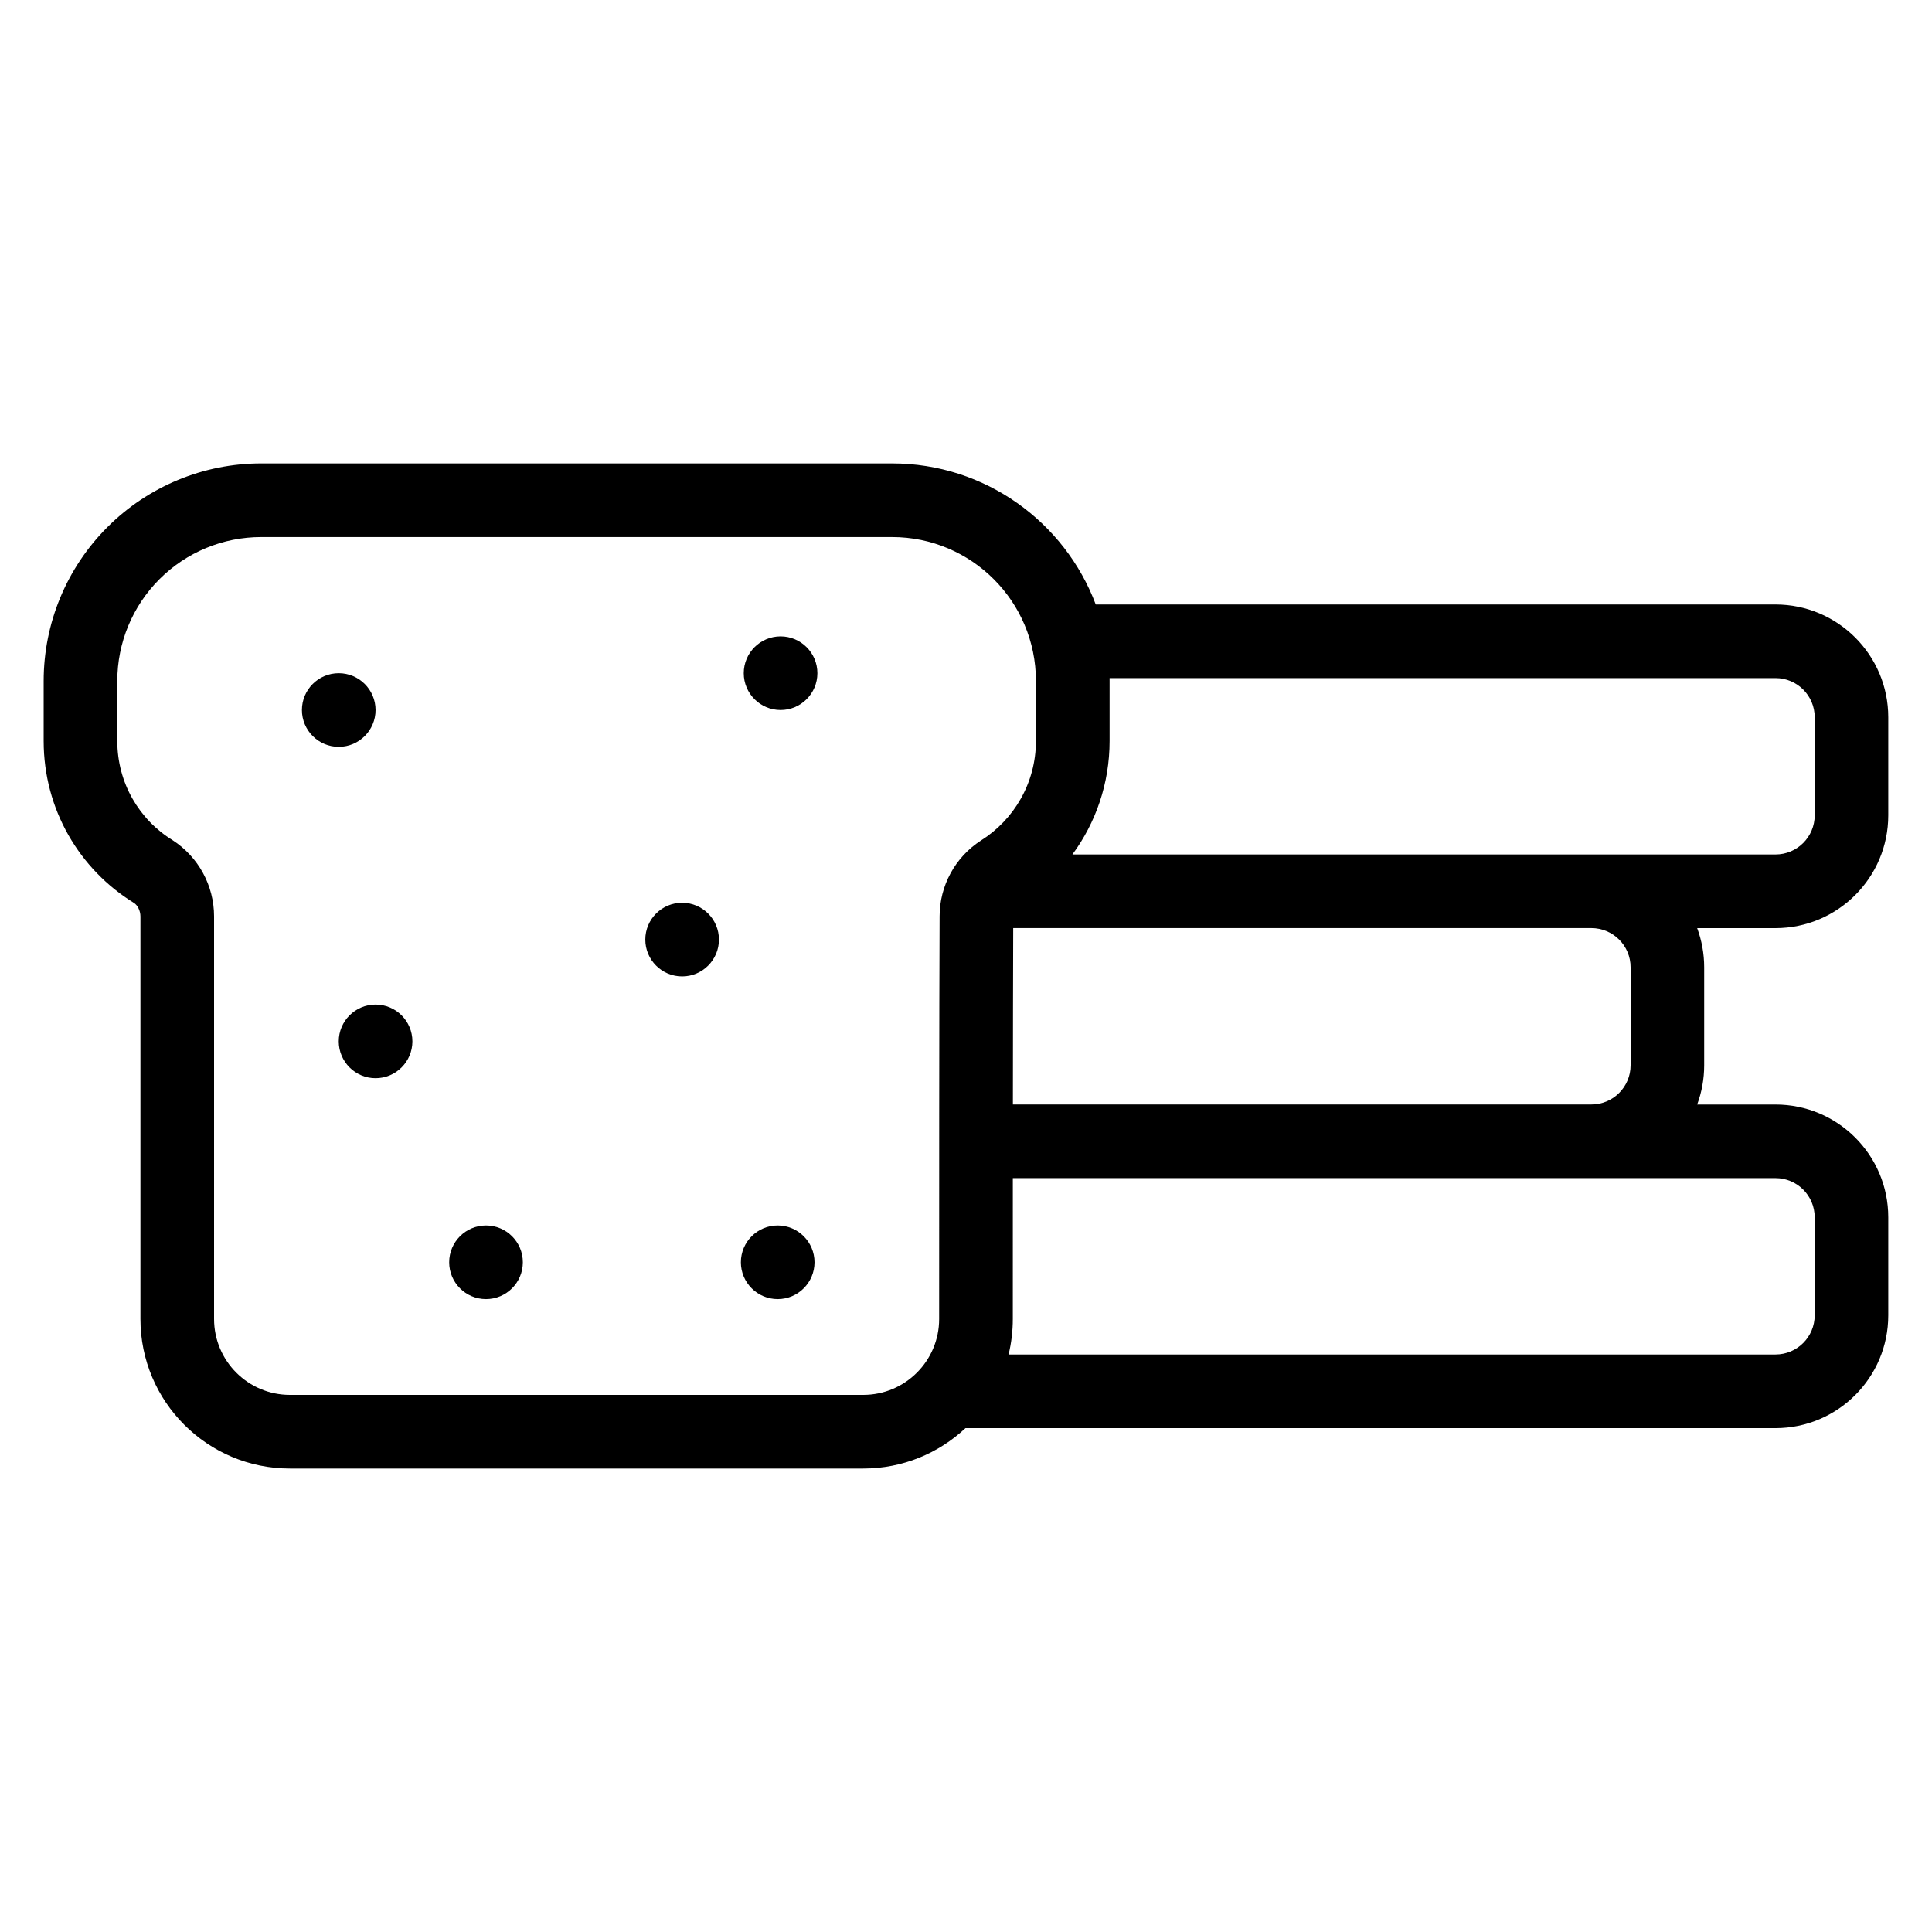 <?xml version="1.0" encoding="UTF-8"?>
<!-- Uploaded to: ICON Repo, www.svgrepo.com, Generator: ICON Repo Mixer Tools -->
<svg fill="#000000" width="800px" height="800px" version="1.1" viewBox="144 144 512 512" xmlns="http://www.w3.org/2000/svg">
 <path d="m399.86 522.47c-7.09 6.644-16.621 10.711-27.098 10.711h-151.91c-21.895 0-39.637-17.75-39.637-39.637v-106.68c0-1.543-0.781-2.977-1.695-3.57-14.41-8.848-23.949-24.762-23.949-42.918v-15.922c0-15.285 6.074-29.949 16.887-40.758 10.809-10.809 25.469-16.887 40.758-16.887h167.18c24.707 0 45.781 15.543 53.988 37.383h180.13c16.512 0 29.898 13.387 29.898 29.898v25.969c0 16.516-13.387 29.906-29.898 29.906h-20.742c1.195 3.231 1.855 6.734 1.855 10.387v25.969c0 3.652-0.66 7.148-1.855 10.387h20.742c16.512 0 29.898 13.387 29.898 29.898v25.969c0 16.516-13.387 29.898-29.898 29.898h-214.66zm-199.13-135.61c0-8.164-4.144-15.773-11-20.207-8.824-5.414-14.645-15.168-14.645-26.281v-15.922c0-10.109 4.019-19.809 11.168-26.961 7.152-7.148 16.852-11.168 26.961-11.168h167.18c21.059 0 38.137 17.074 38.137 38.129v15.922c0 11.113-5.82 20.871-14.582 26.383-6.824 4.41-10.945 11.98-10.945 20.109-0.121 26.074-0.121 78.027-0.121 106.68 0 11.113-9.008 20.121-20.121 20.121h-151.91c-11.113 0-20.121-9.008-20.121-20.121zm211.68 69.352c-0.004 13.918-0.004 27.105-0.004 37.328 0 3.242-0.391 6.394-1.121 9.414h203.24c5.738 0 10.387-4.648 10.387-10.387v-25.969c0-5.738-4.648-10.387-10.387-10.387zm-62.312 12.551c5.383 0 9.758 4.371 9.758 9.758 0 5.383-4.375 9.758-9.758 9.758-5.387 0-9.758-4.375-9.758-9.758 0-5.387 4.371-9.758 9.758-9.758zm-77.297 0c5.383 0 9.758 4.371 9.758 9.758 0 5.383-4.375 9.758-9.758 9.758-5.387 0-9.762-4.375-9.762-9.758 0-5.387 4.375-9.758 9.762-9.758zm139.71-78.805c-0.043 12.305-0.074 29.297-0.086 46.738h153.31c5.738 0 10.391-4.648 10.391-10.387v-25.969c0-5.738-4.652-10.387-10.391-10.387h-153.22zm-168.98 20.258c5.387 0 9.758 4.375 9.758 9.758 0 5.387-4.371 9.758-9.758 9.758-5.383 0-9.758-4.371-9.758-9.758 0-5.383 4.375-9.758 9.758-9.758zm81.238-26.973c5.383 0 9.758 4.371 9.758 9.758 0 5.383-4.375 9.758-9.758 9.758-5.387 0-9.758-4.375-9.758-9.758 0-5.387 4.371-9.758 9.758-9.758zm113.28-59.543c0 0.25 0.004 0.5 0.004 0.75v15.922c0 11.273-3.68 21.684-9.855 30.07h186.33c5.738 0 10.387-4.648 10.387-10.387v-25.969c0-5.738-4.648-10.387-10.387-10.387zm-204.28-1.297c5.387 0 9.758 4.371 9.758 9.758 0 5.383-4.371 9.758-9.758 9.758-5.383 0-9.758-4.375-9.758-9.758 0-5.387 4.375-9.758 9.758-9.758zm117.09-9.758c5.387 0 9.758 4.371 9.758 9.758 0 5.383-4.371 9.758-9.758 9.758-5.383 0-9.758-4.375-9.758-9.758 0-5.387 4.375-9.758 9.758-9.758z" fill-rule="evenodd"/>
</svg>